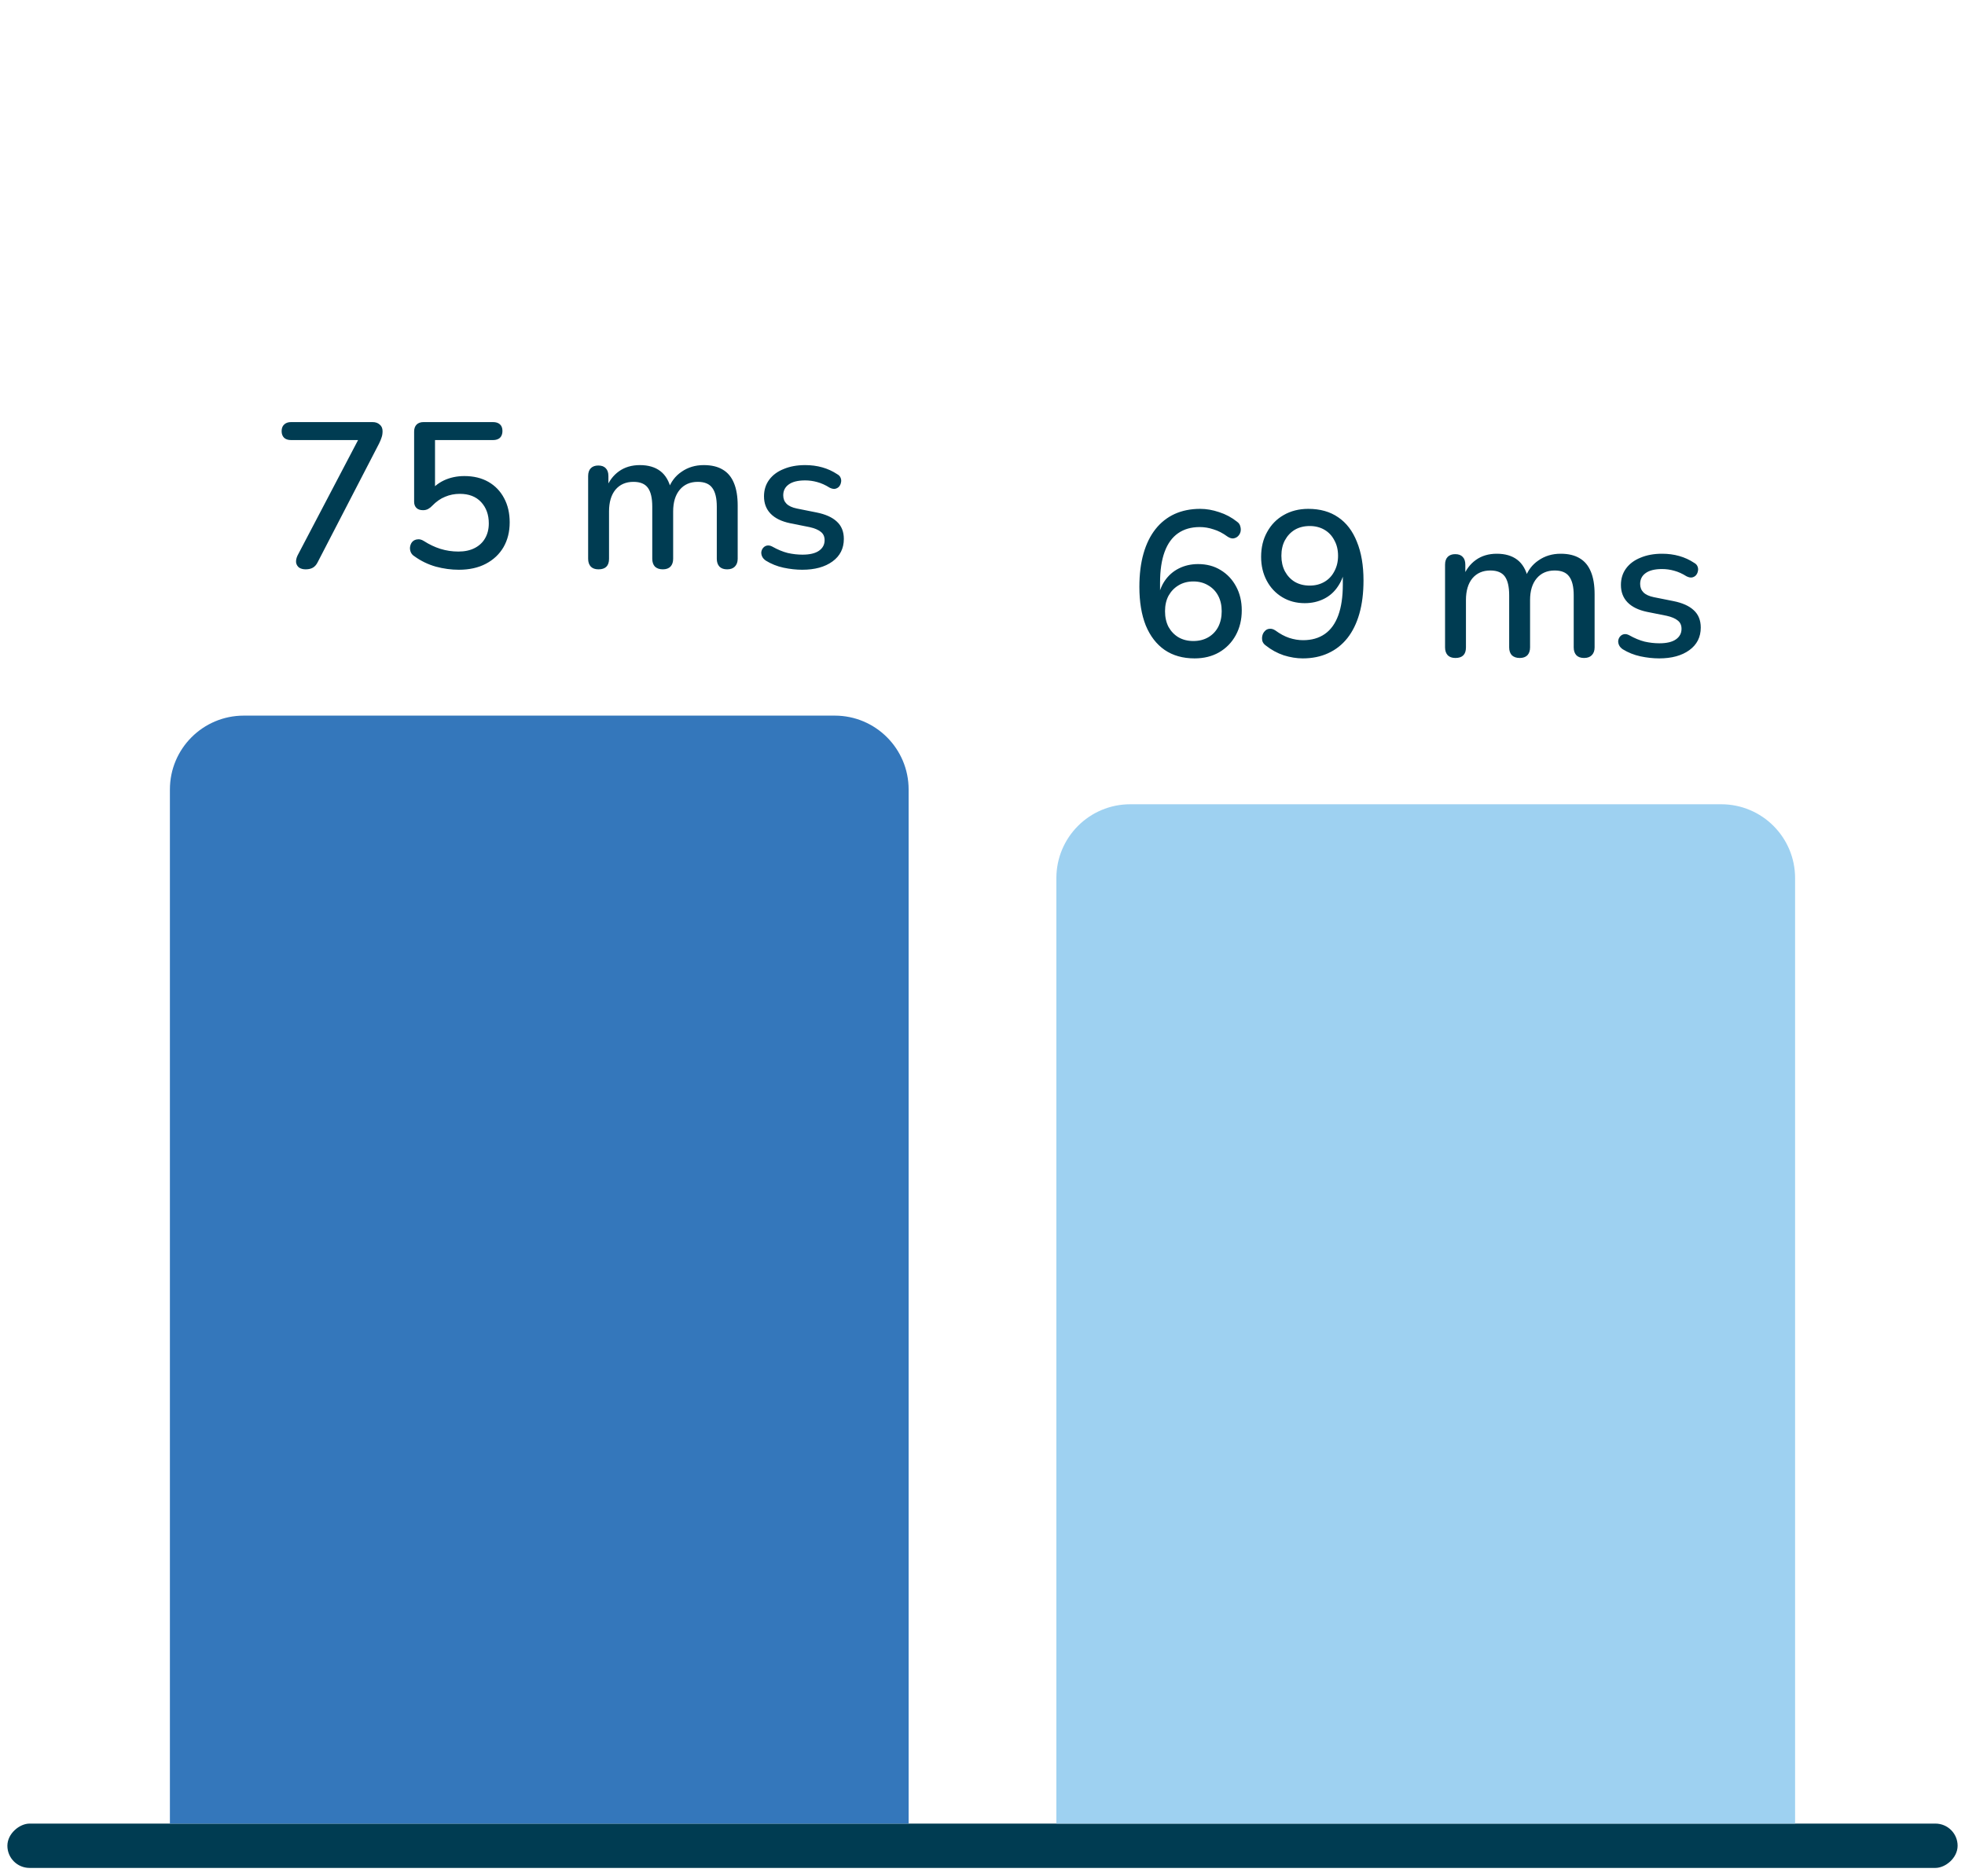 <svg xmlns="http://www.w3.org/2000/svg" width="133" height="127" viewBox="0 0 133 127" fill="none"><rect x="0.5" y="126.441" width="3" height="132" rx="1.5" transform="rotate(-90 0.5 126.441)" fill="#003C52"></rect><path d="M11.5 123.441L11.5 53.441C11.5 50.679 13.739 48.441 16.5 48.441L56.5 48.441C59.261 48.441 61.5 50.679 61.5 53.441L61.5 123.441L11.5 123.441Z" fill="#3477BB"></path><path d="M71.5 123.441L71.5 59.441C71.5 56.679 73.739 54.441 76.5 54.441L116.5 54.441C119.261 54.441 121.5 56.679 121.5 59.441L121.5 123.441L71.5 123.441Z" fill="#9ED1F1"></path><path d="M20.686 38.539C20.518 38.539 20.373 38.502 20.252 38.427C20.14 38.343 20.07 38.231 20.042 38.091C20.023 37.942 20.056 37.778 20.14 37.601L24.522 29.243L24.522 29.789H19.706C19.5 29.789 19.342 29.738 19.23 29.635C19.118 29.523 19.062 29.374 19.062 29.187C19.062 28.991 19.118 28.842 19.23 28.739C19.342 28.627 19.5 28.571 19.706 28.571H25.208C25.413 28.571 25.576 28.627 25.698 28.739C25.828 28.842 25.894 28.991 25.894 29.187C25.894 29.355 25.87 29.5 25.824 29.621C25.786 29.742 25.73 29.878 25.656 30.027L21.498 38.063C21.414 38.231 21.306 38.352 21.176 38.427C21.045 38.502 20.882 38.539 20.686 38.539ZM31.054 38.567C30.541 38.567 30.023 38.497 29.5 38.357C28.977 38.208 28.502 37.979 28.072 37.671C27.932 37.587 27.839 37.48 27.792 37.349C27.745 37.218 27.736 37.092 27.764 36.971C27.792 36.84 27.848 36.733 27.932 36.649C28.026 36.565 28.137 36.518 28.268 36.509C28.399 36.49 28.539 36.528 28.688 36.621C29.052 36.854 29.425 37.032 29.808 37.153C30.2 37.274 30.606 37.335 31.026 37.335C31.456 37.335 31.824 37.256 32.132 37.097C32.44 36.938 32.673 36.719 32.832 36.439C33 36.15 33.084 35.814 33.084 35.431C33.084 34.843 32.911 34.362 32.566 33.989C32.221 33.616 31.74 33.429 31.124 33.429C30.77 33.429 30.438 33.494 30.13 33.625C29.822 33.746 29.528 33.952 29.248 34.241C29.183 34.316 29.094 34.386 28.982 34.451C28.88 34.507 28.763 34.535 28.632 34.535C28.436 34.535 28.287 34.484 28.184 34.381C28.081 34.278 28.03 34.138 28.03 33.961L28.03 29.215C28.03 29.01 28.086 28.851 28.198 28.739C28.31 28.627 28.469 28.571 28.674 28.571H33.364C33.569 28.571 33.728 28.622 33.84 28.725C33.952 28.828 34.008 28.977 34.008 29.173C34.008 29.369 33.952 29.523 33.84 29.635C33.728 29.738 33.569 29.789 33.364 29.789H29.444L29.444 33.345H29.052C29.304 32.99 29.636 32.715 30.046 32.519C30.466 32.323 30.928 32.225 31.432 32.225C32.057 32.225 32.599 32.356 33.056 32.617C33.514 32.878 33.868 33.247 34.12 33.723C34.372 34.19 34.498 34.736 34.498 35.361C34.498 35.996 34.358 36.556 34.078 37.041C33.798 37.517 33.401 37.89 32.888 38.161C32.375 38.432 31.764 38.567 31.054 38.567ZM40.508 38.539C40.284 38.539 40.111 38.478 39.99 38.357C39.869 38.226 39.808 38.049 39.808 37.825L39.808 32.225C39.808 31.992 39.869 31.814 39.99 31.693C40.111 31.572 40.279 31.511 40.494 31.511C40.718 31.511 40.886 31.572 40.998 31.693C41.12 31.814 41.18 31.992 41.18 32.225L41.18 33.373L41.026 33.065C41.213 32.57 41.502 32.183 41.894 31.903C42.286 31.623 42.758 31.483 43.308 31.483C43.877 31.483 44.34 31.618 44.694 31.889C45.049 32.16 45.291 32.575 45.422 33.135H45.226C45.404 32.622 45.707 32.22 46.136 31.931C46.566 31.632 47.065 31.483 47.634 31.483C48.157 31.483 48.586 31.586 48.922 31.791C49.258 31.987 49.51 32.29 49.678 32.701C49.846 33.102 49.93 33.611 49.93 34.227L49.93 37.825C49.93 38.049 49.865 38.226 49.734 38.357C49.613 38.478 49.44 38.539 49.216 38.539C48.992 38.539 48.819 38.478 48.698 38.357C48.577 38.226 48.516 38.049 48.516 37.825L48.516 34.297C48.516 33.718 48.413 33.294 48.208 33.023C48.012 32.752 47.685 32.617 47.228 32.617C46.715 32.617 46.309 32.794 46.01 33.149C45.712 33.504 45.562 33.994 45.562 34.619L45.562 37.825C45.562 38.049 45.502 38.226 45.38 38.357C45.259 38.478 45.086 38.539 44.862 38.539C44.638 38.539 44.461 38.478 44.33 38.357C44.209 38.226 44.148 38.049 44.148 37.825L44.148 34.297C44.148 33.718 44.05 33.294 43.854 33.023C43.658 32.752 43.331 32.617 42.874 32.617C42.361 32.617 41.955 32.794 41.656 33.149C41.367 33.504 41.222 33.994 41.222 34.619L41.222 37.825C41.222 38.301 40.984 38.539 40.508 38.539ZM54.301 38.567C53.89 38.567 53.466 38.52 53.027 38.427C52.598 38.334 52.201 38.175 51.837 37.951C51.716 37.867 51.632 37.774 51.585 37.671C51.538 37.568 51.52 37.466 51.529 37.363C51.548 37.251 51.59 37.158 51.655 37.083C51.73 36.999 51.818 36.948 51.921 36.929C52.033 36.91 52.15 36.934 52.271 36.999C52.635 37.204 52.985 37.349 53.321 37.433C53.657 37.508 53.988 37.545 54.315 37.545C54.81 37.545 55.183 37.456 55.435 37.279C55.687 37.102 55.813 36.864 55.813 36.565C55.813 36.322 55.729 36.136 55.561 36.005C55.393 35.865 55.141 35.758 54.805 35.683L53.475 35.417C52.896 35.296 52.458 35.081 52.159 34.773C51.86 34.465 51.711 34.073 51.711 33.597C51.711 33.168 51.828 32.794 52.061 32.477C52.294 32.16 52.621 31.917 53.041 31.749C53.461 31.572 53.946 31.483 54.497 31.483C54.908 31.483 55.295 31.534 55.659 31.637C56.023 31.74 56.359 31.894 56.667 32.099C56.788 32.164 56.868 32.253 56.905 32.365C56.942 32.468 56.947 32.57 56.919 32.673C56.9 32.776 56.854 32.869 56.779 32.953C56.704 33.028 56.611 33.074 56.499 33.093C56.396 33.102 56.28 33.074 56.149 33.009C55.869 32.832 55.589 32.706 55.309 32.631C55.038 32.556 54.768 32.519 54.497 32.519C54.002 32.519 53.629 32.612 53.377 32.799C53.134 32.976 53.013 33.219 53.013 33.527C53.013 33.76 53.088 33.952 53.237 34.101C53.386 34.25 53.62 34.358 53.937 34.423L55.267 34.689C55.874 34.81 56.331 35.016 56.639 35.305C56.956 35.594 57.115 35.986 57.115 36.481C57.115 37.125 56.858 37.634 56.345 38.007C55.832 38.38 55.15 38.567 54.301 38.567Z" fill="#003C52"></path><path d="M80.856 44.567C80.062 44.567 79.386 44.376 78.826 43.993C78.275 43.61 77.85 43.06 77.552 42.341C77.262 41.613 77.118 40.74 77.118 39.723C77.118 38.874 77.211 38.122 77.398 37.469C77.584 36.816 77.855 36.265 78.21 35.817C78.564 35.369 78.994 35.028 79.498 34.795C80.011 34.562 80.59 34.445 81.234 34.445C81.654 34.445 82.083 34.52 82.522 34.669C82.96 34.809 83.362 35.024 83.726 35.313C83.847 35.397 83.922 35.504 83.95 35.635C83.987 35.756 83.992 35.878 83.964 35.999C83.936 36.111 83.88 36.209 83.796 36.293C83.712 36.377 83.604 36.428 83.474 36.447C83.352 36.456 83.222 36.414 83.082 36.321C82.764 36.088 82.447 35.924 82.13 35.831C81.822 35.728 81.514 35.677 81.206 35.677C80.627 35.677 80.137 35.817 79.736 36.097C79.334 36.377 79.031 36.797 78.826 37.357C78.62 37.917 78.518 38.612 78.518 39.443L78.518 40.633H78.364C78.429 40.129 78.583 39.695 78.826 39.331C79.078 38.958 79.4 38.673 79.792 38.477C80.184 38.281 80.618 38.183 81.094 38.183C81.672 38.183 82.181 38.318 82.62 38.589C83.068 38.86 83.418 39.233 83.67 39.709C83.922 40.176 84.048 40.712 84.048 41.319C84.048 41.944 83.912 42.504 83.642 42.999C83.371 43.494 82.993 43.881 82.508 44.161C82.032 44.432 81.481 44.567 80.856 44.567ZM80.772 43.391C81.154 43.391 81.49 43.307 81.78 43.139C82.069 42.971 82.293 42.738 82.452 42.439C82.61 42.131 82.69 41.776 82.69 41.375C82.69 40.974 82.61 40.624 82.452 40.325C82.293 40.026 82.069 39.793 81.78 39.625C81.49 39.448 81.154 39.359 80.772 39.359C80.389 39.359 80.053 39.448 79.764 39.625C79.484 39.793 79.26 40.026 79.092 40.325C78.933 40.624 78.854 40.974 78.854 41.375C78.854 41.776 78.933 42.131 79.092 42.439C79.26 42.738 79.484 42.971 79.764 43.139C80.053 43.307 80.389 43.391 80.772 43.391ZM88.172 44.567C87.761 44.567 87.332 44.497 86.884 44.357C86.445 44.208 86.044 43.988 85.68 43.699C85.559 43.615 85.48 43.512 85.442 43.391C85.414 43.26 85.414 43.139 85.442 43.027C85.47 42.906 85.526 42.803 85.61 42.719C85.694 42.626 85.797 42.574 85.918 42.565C86.049 42.546 86.184 42.584 86.324 42.677C86.641 42.91 86.954 43.078 87.262 43.181C87.579 43.284 87.892 43.335 88.2 43.335C88.779 43.335 89.269 43.195 89.67 42.915C90.072 42.635 90.375 42.215 90.58 41.655C90.785 41.095 90.888 40.4 90.888 39.569L90.888 38.379H91.042C90.977 38.874 90.818 39.308 90.566 39.681C90.323 40.054 90.006 40.339 89.614 40.535C89.222 40.731 88.788 40.829 88.312 40.829C87.743 40.829 87.234 40.694 86.786 40.423C86.338 40.152 85.988 39.779 85.736 39.303C85.484 38.827 85.358 38.29 85.358 37.693C85.358 37.058 85.493 36.498 85.764 36.013C86.035 35.518 86.408 35.136 86.884 34.865C87.37 34.585 87.925 34.445 88.55 34.445C89.353 34.445 90.029 34.636 90.58 35.019C91.131 35.392 91.551 35.943 91.84 36.671C92.139 37.399 92.288 38.272 92.288 39.289C92.288 40.138 92.195 40.89 92.008 41.543C91.822 42.196 91.551 42.747 91.196 43.195C90.841 43.643 90.407 43.984 89.894 44.217C89.39 44.45 88.816 44.567 88.172 44.567ZM88.648 39.639C89.022 39.639 89.353 39.555 89.642 39.387C89.931 39.219 90.156 38.981 90.314 38.673C90.482 38.365 90.566 38.015 90.566 37.623C90.566 37.222 90.482 36.872 90.314 36.573C90.156 36.265 89.931 36.027 89.642 35.859C89.353 35.691 89.022 35.607 88.648 35.607C88.266 35.607 87.93 35.691 87.64 35.859C87.36 36.027 87.136 36.265 86.968 36.573C86.809 36.872 86.73 37.222 86.73 37.623C86.73 38.015 86.809 38.365 86.968 38.673C87.136 38.981 87.36 39.219 87.64 39.387C87.93 39.555 88.266 39.639 88.648 39.639ZM98.508 44.539C98.284 44.539 98.112 44.478 97.99 44.357C97.869 44.226 97.808 44.049 97.808 43.825L97.808 38.225C97.808 37.992 97.869 37.814 97.99 37.693C98.112 37.572 98.279 37.511 98.494 37.511C98.718 37.511 98.886 37.572 98.998 37.693C99.12 37.814 99.18 37.992 99.18 38.225L99.18 39.373L99.026 39.065C99.213 38.57 99.502 38.183 99.894 37.903C100.286 37.623 100.757 37.483 101.308 37.483C101.877 37.483 102.339 37.618 102.694 37.889C103.049 38.16 103.291 38.575 103.422 39.135H103.226C103.403 38.622 103.707 38.22 104.136 37.931C104.565 37.632 105.065 37.483 105.634 37.483C106.157 37.483 106.586 37.586 106.922 37.791C107.258 37.987 107.51 38.29 107.678 38.701C107.846 39.102 107.93 39.611 107.93 40.227L107.93 43.825C107.93 44.049 107.865 44.226 107.734 44.357C107.613 44.478 107.44 44.539 107.216 44.539C106.992 44.539 106.819 44.478 106.698 44.357C106.577 44.226 106.516 44.049 106.516 43.825L106.516 40.297C106.516 39.718 106.413 39.294 106.208 39.023C106.012 38.752 105.685 38.617 105.228 38.617C104.715 38.617 104.309 38.794 104.01 39.149C103.711 39.504 103.562 39.994 103.562 40.619L103.562 43.825C103.562 44.049 103.501 44.226 103.38 44.357C103.259 44.478 103.086 44.539 102.862 44.539C102.638 44.539 102.461 44.478 102.33 44.357C102.209 44.226 102.148 44.049 102.148 43.825L102.148 40.297C102.148 39.718 102.05 39.294 101.854 39.023C101.658 38.752 101.331 38.617 100.874 38.617C100.361 38.617 99.955 38.794 99.656 39.149C99.367 39.504 99.222 39.994 99.222 40.619L99.222 43.825C99.222 44.301 98.984 44.539 98.508 44.539ZM112.301 44.567C111.89 44.567 111.466 44.52 111.027 44.427C110.598 44.334 110.201 44.175 109.837 43.951C109.716 43.867 109.632 43.774 109.585 43.671C109.538 43.568 109.52 43.466 109.529 43.363C109.548 43.251 109.59 43.158 109.655 43.083C109.73 42.999 109.818 42.948 109.921 42.929C110.033 42.91 110.15 42.934 110.271 42.999C110.635 43.204 110.985 43.349 111.321 43.433C111.657 43.508 111.988 43.545 112.315 43.545C112.81 43.545 113.183 43.456 113.435 43.279C113.687 43.102 113.813 42.864 113.813 42.565C113.813 42.322 113.729 42.136 113.561 42.005C113.393 41.865 113.141 41.758 112.805 41.683L111.475 41.417C110.896 41.296 110.458 41.081 110.159 40.773C109.86 40.465 109.711 40.073 109.711 39.597C109.711 39.168 109.828 38.794 110.061 38.477C110.294 38.16 110.621 37.917 111.041 37.749C111.461 37.572 111.946 37.483 112.497 37.483C112.908 37.483 113.295 37.534 113.659 37.637C114.023 37.74 114.359 37.894 114.667 38.099C114.788 38.164 114.868 38.253 114.905 38.365C114.942 38.468 114.947 38.57 114.919 38.673C114.9 38.776 114.854 38.869 114.779 38.953C114.704 39.028 114.611 39.074 114.499 39.093C114.396 39.102 114.28 39.074 114.149 39.009C113.869 38.832 113.589 38.706 113.309 38.631C113.038 38.556 112.768 38.519 112.497 38.519C112.002 38.519 111.629 38.612 111.377 38.799C111.134 38.976 111.013 39.219 111.013 39.527C111.013 39.76 111.088 39.952 111.237 40.101C111.386 40.25 111.62 40.358 111.937 40.423L113.267 40.689C113.874 40.81 114.331 41.016 114.639 41.305C114.956 41.594 115.115 41.986 115.115 42.481C115.115 43.125 114.858 43.634 114.345 44.007C113.832 44.38 113.15 44.567 112.301 44.567Z" fill="#003C52"></path></svg>
